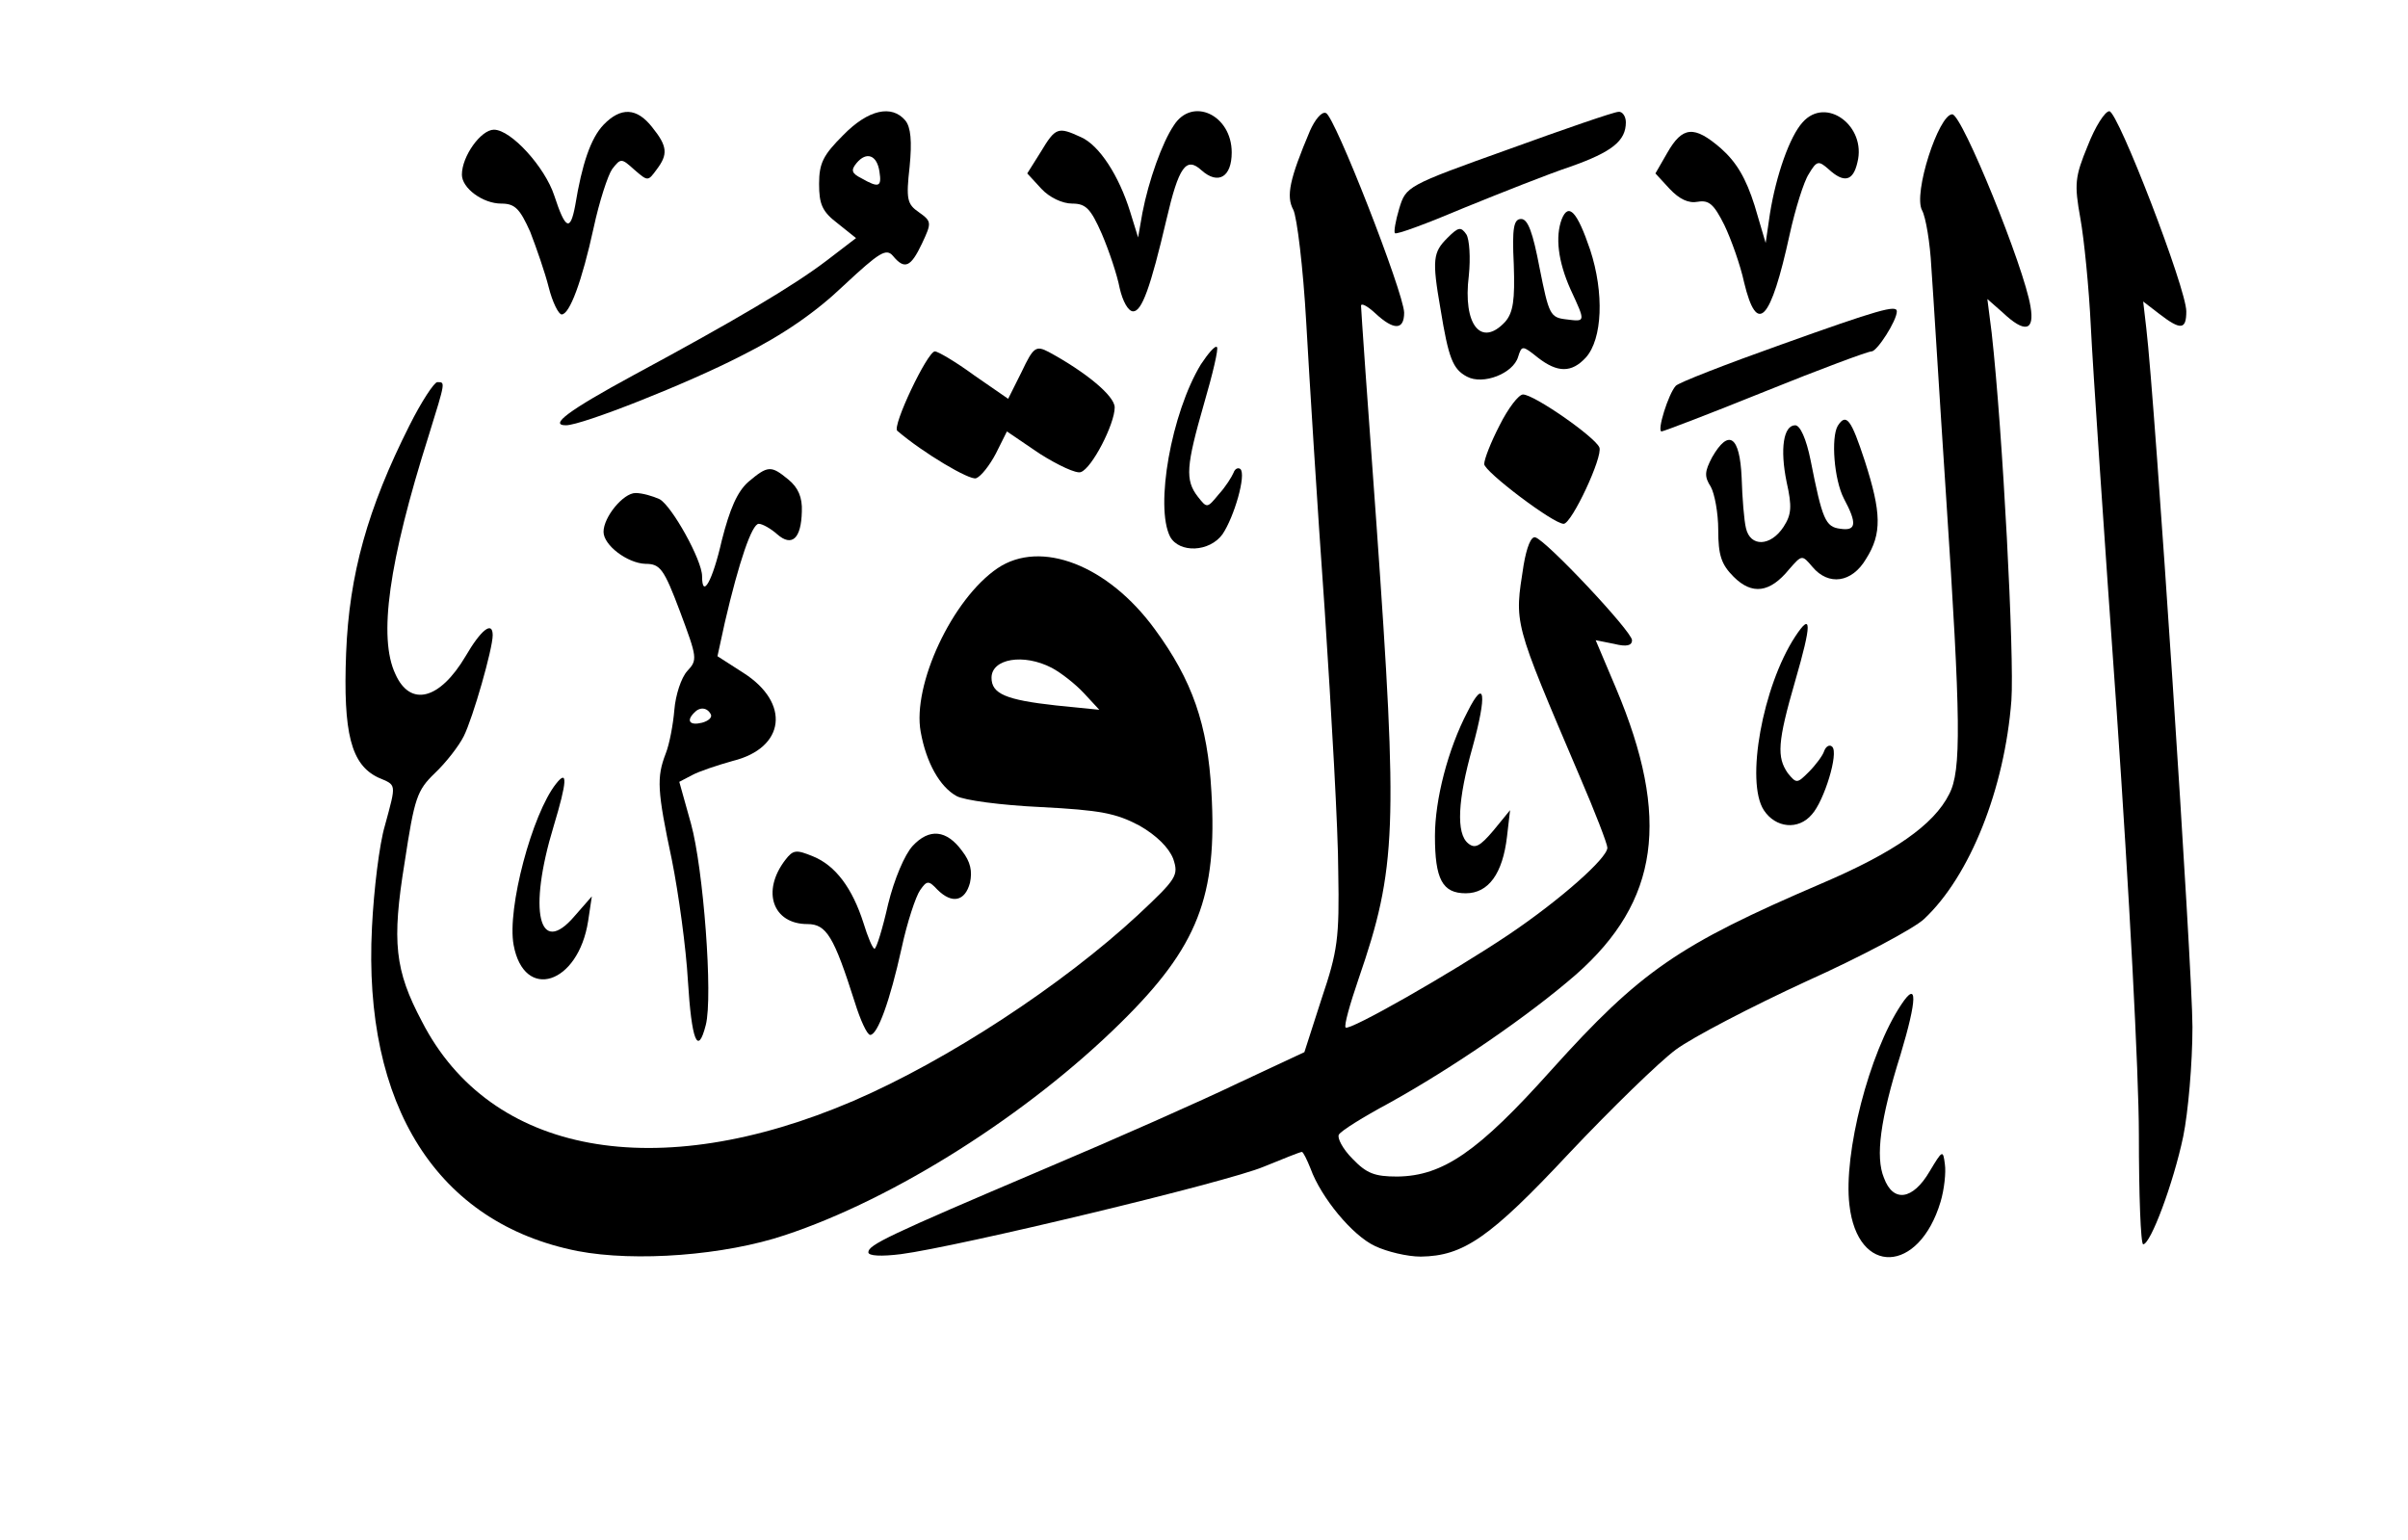 <?xml version="1.0" encoding="UTF-8" standalone="yes"?>
<svg version="1.0" xmlns="http://www.w3.org/2000/svg" width="103.304mm" height="66.084mm" viewBox="0 0 391 250" preserveAspectRatio="xMidYMid meet">
  <g transform="translate(0,250) scale(0.1,-0.1)" fill="#000000" stroke="none">
    <path d="M980 2298 c-21 -22 -35 -64 -46 -131 -8 -43 -16 -39 -34 16 -15 46
-70 107 -98 107 -21 0 -52 -43 -52 -73 0 -22 34 -47 64 -47 22 0 30 -8 47 -46
10 -26 24 -66 30 -90 6 -24 16 -44 21 -44 13 0 33 54 52 141 9 42 23 85 30 95
14 18 15 18 36 -1 22 -19 22 -19 36 0 19 25 18 38 -7 69 -25 32 -51 33 -79 4z"/>
    <path d="M1369 2281 c-32 -32 -39 -45 -39 -79 0 -33 5 -45 30 -64 l30 -24 -47
-36 c-55 -42 -150 -98 -315 -187 -105 -57 -137 -81 -109 -81 26 0 198 68 285
113 68 34 121 71 166 114 58 54 69 61 80 48 19 -23 29 -18 47 20 16 34 16 36
-5 51 -19 13 -21 21 -15 74 4 41 2 64 -7 75 -22 26 -60 18 -101 -24z m59 -59
c4 -25 -1 -27 -29 -11 -16 8 -18 13 -8 25 16 19 33 13 37 -14z"/>
    <path d="M1906 2297 c-19 -28 -41 -90 -51 -142 l-7 -40 -13 42 c-18 58 -50
108 -80 121 -37 17 -41 16 -65 -24 l-22 -35 23 -25 c13 -14 34 -24 50 -24 22
0 30 -8 48 -49 12 -28 25 -67 29 -88 5 -22 14 -38 22 -38 14 0 28 38 54 149
20 86 32 103 57 80 27 -24 49 -11 49 29 0 61 -64 91 -94 44z"/>
    <path d="M2127 2288 c-33 -78 -39 -106 -27 -128 6 -12 16 -94 21 -183 5 -89
18 -299 30 -467 11 -168 22 -359 22 -425 2 -108 -1 -129 -27 -206 l-28 -87
-107 -50 c-58 -28 -200 -91 -316 -140 -254 -108 -285 -123 -285 -135 0 -6 21
-7 53 -3 92 12 530 117 589 142 32 13 59 24 62 24 2 0 8 -12 14 -27 17 -47 68
-109 105 -126 19 -9 52 -17 74 -17 69 1 112 30 241 168 68 72 146 148 173 168
27 20 123 70 212 111 89 40 175 86 191 101 75 70 131 212 142 355 5 71 -14
436 -32 597 l-7 55 25 -22 c36 -34 52 -30 45 10 -10 63 -111 312 -127 312 -22
0 -64 -129 -49 -156 6 -11 13 -53 15 -92 3 -40 13 -207 24 -373 24 -364 25
-445 5 -483 -25 -50 -90 -95 -207 -145 -233 -100 -294 -142 -439 -303 -119
-133 -176 -172 -250 -173 -37 0 -50 5 -73 29 -16 16 -25 34 -22 39 3 6 40 29
81 51 103 57 227 142 304 209 135 119 154 254 65 465 l-33 78 30 -6 c20 -5 29
-3 29 6 0 14 -139 162 -157 167 -7 2 -14 -16 -19 -45 -15 -97 -18 -87 91 -343
25 -58 45 -110 45 -116 0 -17 -77 -85 -160 -141 -94 -63 -259 -157 -265 -151
-3 3 7 38 21 79 62 180 64 244 29 739 -14 190 -25 349 -25 354 0 5 10 0 23
-12 30 -28 47 -28 47 1 -1 33 -113 320 -127 324 -7 3 -18 -11 -26 -29z"/>
    <path d="M2449 2258 c-165 -59 -166 -60 -177 -96 -6 -20 -9 -38 -7 -40 2 -3
53 16 112 41 59 24 137 55 173 67 68 24 90 42 90 72 0 10 -6 18 -12 17 -7 0
-88 -28 -179 -61z"/>
    <path d="M2927 2302 c-21 -23 -43 -86 -53 -148 l-7 -48 -18 61 c-14 44 -29 70
-55 93 -43 37 -62 36 -87 -8 l-19 -33 23 -25 c16 -17 31 -24 46 -21 18 3 26
-4 43 -38 11 -23 26 -65 32 -93 21 -87 43 -64 74 78 9 41 23 86 31 98 13 22
16 22 32 8 25 -23 40 -20 47 11 15 59 -51 108 -89 65z"/>
    <path d="M3390 2264 c-21 -51 -22 -62 -12 -118 6 -33 14 -113 17 -176 3 -63
22 -344 42 -625 20 -289 36 -587 36 -687 0 -98 3 -178 7 -178 12 0 49 99 65
175 8 39 15 119 15 178 0 95 -61 1019 -75 1135 l-5 43 26 -20 c35 -27 44 -26
44 4 0 37 -111 325 -125 325 -7 0 -23 -25 -35 -56z"/>
    <path d="M2536 2145 c-11 -29 -6 -69 14 -114 25 -54 25 -53 -7 -49 -26 3 -28
8 -43 83 -11 58 -19 80 -30 80 -12 0 -15 -14 -12 -74 2 -58 -1 -78 -14 -93
-39 -42 -69 -5 -59 75 3 29 1 59 -4 67 -9 13 -13 12 -31 -6 -23 -23 -25 -35
-11 -115 13 -80 20 -98 43 -110 26 -14 75 5 83 32 6 19 7 19 32 -1 32 -25 55
-25 78 0 27 30 30 105 7 175 -21 62 -35 77 -46 50z"/>
    <path d="M2892 1941 c-90 -32 -167 -62 -171 -67 -12 -13 -31 -74 -23 -74 3 0
79 29 168 65 89 36 167 65 173 65 9 0 41 50 41 65 0 11 -29 3 -188 -54z"/>
    <path d="M1659 1897 l-22 -44 -55 38 c-30 22 -59 39 -64 39 -12 0 -70 -122
-61 -129 42 -36 118 -81 128 -77 8 3 22 21 32 40 l18 36 53 -36 c30 -19 60
-33 67 -30 18 6 55 78 55 105 0 19 -48 58 -107 90 -21 11 -25 8 -44 -32z"/>
    <path d="M1950 1909 c-48 -79 -75 -231 -50 -280 15 -27 64 -25 85 4 19 28 39
97 29 106 -4 3 -9 0 -11 -6 -3 -7 -13 -23 -24 -35 -19 -23 -19 -23 -34 -4 -21
27 -19 50 10 151 14 48 24 90 21 92 -3 3 -14 -10 -26 -28z"/>
    <path d="M665 1810 c-68 -135 -98 -242 -103 -370 -5 -130 8 -181 52 -202 30
-13 30 -8 11 -78 -9 -30 -18 -104 -21 -165 -15 -290 106 -481 334 -526 94 -18
239 -7 337 26 178 59 394 196 545 345 125 123 157 205 147 375 -6 109 -31 181
-92 264 -76 104 -185 146 -255 99 -74 -50 -139 -190 -125 -266 9 -50 31 -89
58 -104 12 -7 73 -15 137 -18 97 -5 122 -10 160 -30 28 -16 48 -36 55 -54 9
-27 6 -32 -57 -91 -123 -114 -309 -236 -462 -302 -319 -137 -590 -88 -701 129
-44 83 -49 129 -28 258 16 105 20 117 49 145 18 17 39 44 47 60 15 30 47 142
47 164 0 24 -19 9 -44 -34 -42 -71 -90 -83 -114 -29 -28 59 -11 182 54 387 28
90 27 87 14 87 -5 0 -26 -32 -45 -70z m1043 -394 c15 -8 38 -26 52 -41 l25
-27 -70 7 c-82 9 -105 19 -105 45 0 31 52 40 98 16z"/>
    <path d="M2435 1810 c-14 -27 -25 -55 -25 -63 0 -12 112 -97 129 -97 13 0 64
109 58 124 -7 17 -106 86 -124 86 -7 0 -24 -22 -38 -50z"/>
    <path d="M2984 1809 c-11 -19 -6 -87 10 -118 22 -41 20 -53 -6 -49 -24 3 -29
15 -48 111 -7 35 -17 57 -25 57 -19 0 -25 -38 -14 -92 9 -40 8 -53 -5 -73 -21
-32 -54 -33 -61 -2 -3 12 -6 49 -7 82 -3 68 -21 80 -48 33 -12 -23 -13 -31 -2
-48 6 -11 12 -42 12 -70 0 -41 5 -56 25 -76 30 -30 59 -26 90 12 21 24 21 24
38 4 26 -31 64 -26 87 13 26 41 25 75 -2 159 -22 67 -30 79 -44 57z"/>
    <path d="M1215 1718 c-18 -16 -30 -44 -43 -95 -15 -66 -32 -96 -32 -58 0 26
-49 114 -69 125 -11 5 -28 10 -39 10 -20 0 -52 -39 -52 -63 0 -22 39 -51 68
-52 24 0 30 -8 56 -77 28 -75 29 -79 12 -97 -10 -11 -19 -39 -21 -63 -2 -24
-8 -56 -14 -71 -15 -39 -14 -60 10 -173 11 -55 23 -143 26 -196 6 -97 16 -123
29 -72 12 46 -4 255 -24 327 l-19 68 21 11 c11 6 41 16 66 23 85 21 94 94 17
143 l-42 27 12 55 c23 99 44 160 55 160 6 0 20 -8 30 -17 24 -21 39 -7 40 37
1 23 -6 39 -22 52 -28 23 -33 23 -65 -4z m-61 -377 c3 -5 -3 -11 -14 -14 -20
-5 -26 3 -13 16 9 10 21 9 27 -2z"/>
    <path d="M2915 1467 c-53 -81 -81 -236 -51 -282 19 -29 56 -33 78 -7 20 22 44
100 33 110 -4 4 -10 1 -13 -7 -2 -7 -14 -23 -25 -34 -19 -19 -20 -19 -34 -2
-18 26 -17 50 12 150 27 93 27 113 0 72z"/>
    <path d="M2383 1345 c-32 -61 -53 -143 -53 -202 0 -70 12 -93 50 -93 37 0 60
32 67 92 l5 43 -27 -33 c-22 -26 -30 -30 -41 -21 -20 16 -17 71 7 156 24 87
20 114 -8 58z"/>
    <path d="M903 1228 c-39 -49 -80 -203 -69 -262 17 -92 105 -64 121 39 l6 40
-28 -32 c-58 -68 -76 8 -34 146 22 73 23 93 4 69z"/>
    <path d="M1482 1127 c-13 -14 -30 -54 -40 -95 -9 -40 -19 -72 -22 -72 -3 0
-11 19 -18 42 -18 56 -45 93 -82 108 -27 11 -32 11 -45 -6 -39 -51 -20 -104
36 -104 31 0 43 -20 77 -127 9 -29 20 -53 25 -53 12 0 32 55 51 141 9 42 23
84 30 94 11 16 14 16 28 1 24 -24 45 -19 53 11 4 19 1 34 -13 52 -25 34 -53
37 -80 8z"/>
    <path d="M3087 869 c-52 -78 -94 -242 -84 -325 13 -116 113 -112 148 5 6 20 9
48 7 61 -3 24 -4 23 -25 -12 -27 -46 -59 -51 -74 -10 -14 34 -6 95 27 200 27
90 28 122 1 81z"/>
  </g>
</svg>